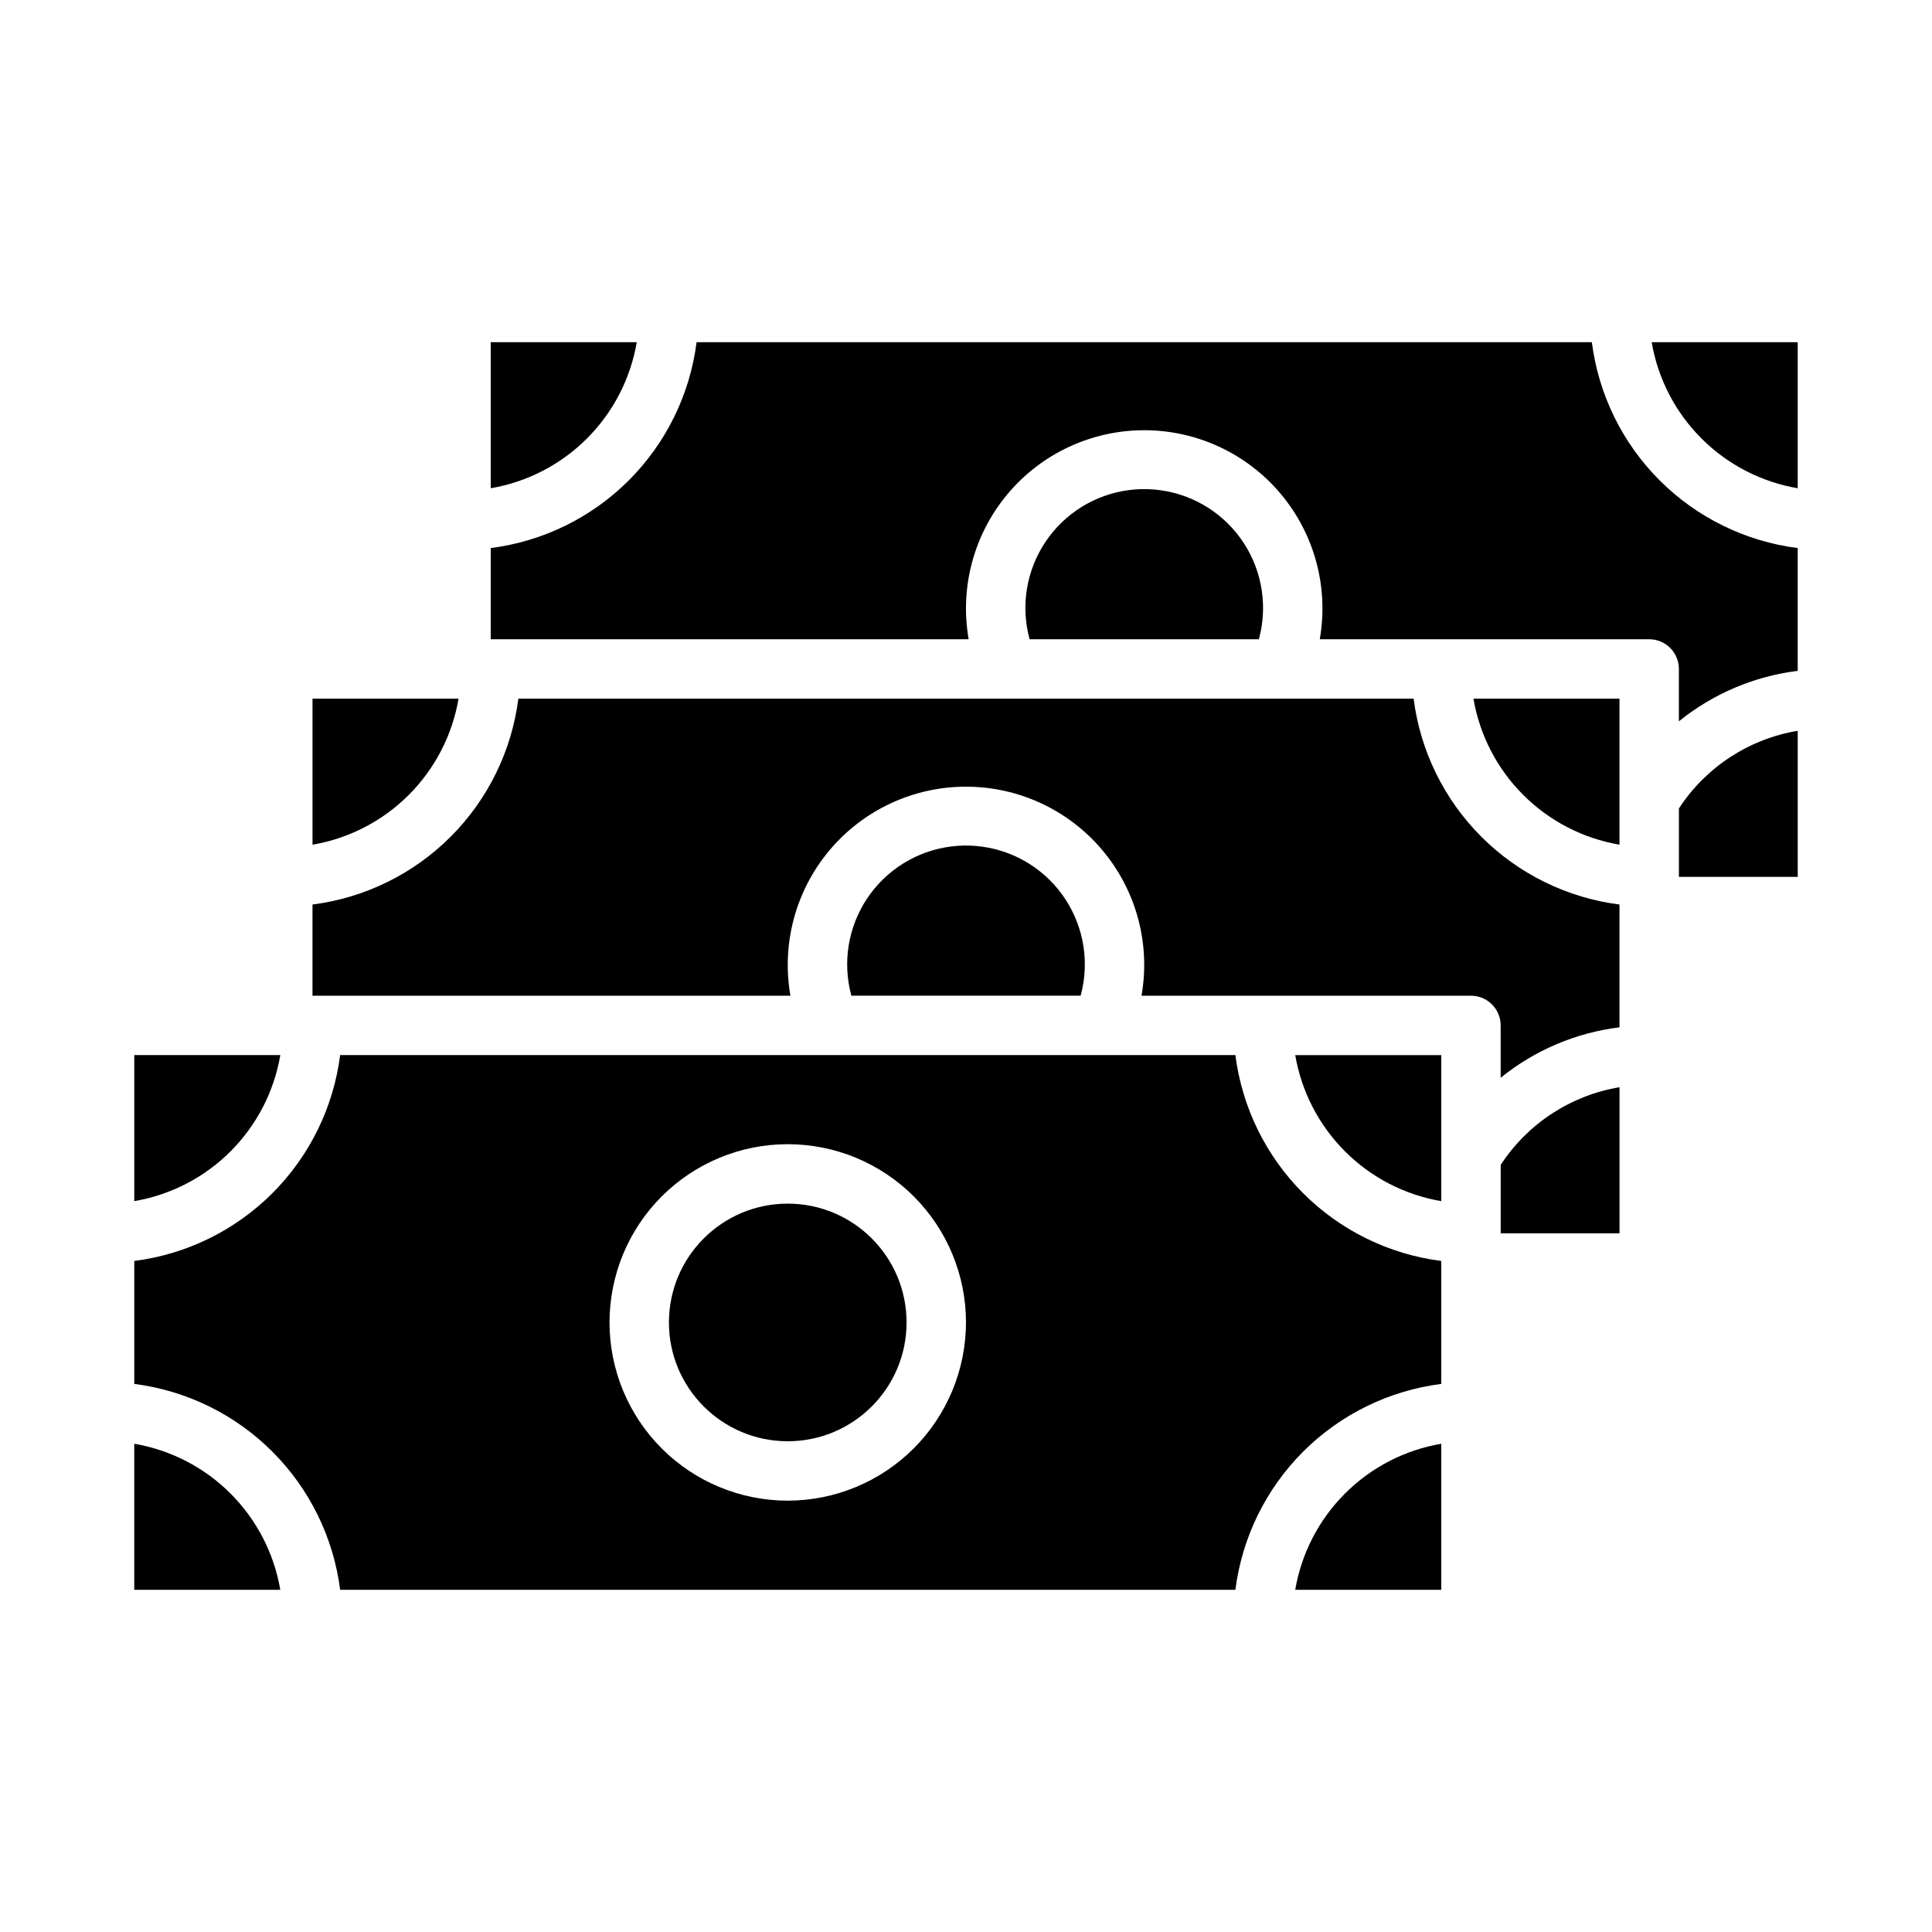 <?xml version="1.0" encoding="UTF-8"?>
<!-- Uploaded to: SVG Repo, www.svgrepo.com, Generator: SVG Repo Mixer Tools -->
<svg fill="#000000" width="800px" height="800px" version="1.1" viewBox="144 144 512 512" xmlns="http://www.w3.org/2000/svg">
 <g>
  <path d="m487.25 565.31h38.699v-38.703c-9.664 1.648-18.578 6.258-25.508 13.191-6.934 6.934-11.543 15.848-13.191 25.512z"/>
  <path d="m384.25 494.46c0 17.391-14.098 31.488-31.488 31.488s-31.488-14.098-31.488-31.488c0-17.387 14.098-31.484 31.488-31.484s31.488 14.098 31.488 31.484"/>
  <path d="m179.58 526.61v38.703h38.703c-1.652-9.664-6.262-18.578-13.191-25.512-6.934-6.934-15.848-11.543-25.512-13.191z"/>
  <path d="m471.39 423.61h-237.25c-1.766 13.855-8.082 26.727-17.957 36.602s-22.75 16.191-36.602 17.957v32.582c13.852 1.766 26.727 8.082 36.602 17.957s16.191 22.746 17.957 36.602h237.25c1.766-13.855 8.082-26.727 17.953-36.602 9.875-9.875 22.75-16.191 36.602-17.957v-32.582c-13.852-1.766-26.727-8.082-36.602-17.957-9.871-9.875-16.188-22.746-17.953-36.602zm-118.63 118.08c-12.527 0-24.539-4.977-33.398-13.836-8.855-8.855-13.832-20.871-13.832-33.398 0-12.523 4.977-24.539 13.832-33.395 8.859-8.859 20.871-13.836 33.398-13.836s24.543 4.977 33.398 13.836c8.859 8.855 13.836 20.871 13.836 33.395-0.016 12.523-4.996 24.531-13.852 33.387-8.855 8.852-20.859 13.832-33.383 13.848z"/>
  <path d="m312.75 234.69h-38.703v38.703c9.664-1.652 18.578-6.262 25.512-13.195 6.93-6.93 11.539-15.844 13.191-25.508z"/>
  <path d="m431.49 400c0.121-9.121-3.711-17.844-10.516-23.922-6.801-6.074-15.902-8.902-24.949-7.75-9.047 1.152-17.148 6.168-22.215 13.754-5.062 7.582-6.59 16.992-4.188 25.789h60.754c0.703-2.566 1.078-5.211 1.113-7.871z"/>
  <path d="m265.52 329.15h-38.703v38.703c9.664-1.648 18.578-6.258 25.512-13.191 6.934-6.934 11.543-15.844 13.191-25.512z"/>
  <path d="m218.29 423.61h-38.703v38.703c9.664-1.648 18.578-6.258 25.512-13.191 6.93-6.934 11.539-15.848 13.191-25.512z"/>
  <path d="m525.95 462.32v-38.703h-38.699c1.648 9.664 6.258 18.578 13.191 25.512 6.93 6.934 15.844 11.543 25.508 13.191z"/>
  <path d="m573.18 367.85v-38.703h-38.703c1.648 9.668 6.258 18.578 13.191 25.512s15.848 11.543 25.512 13.191z"/>
  <path d="m565.86 234.69h-237.26c-1.762 13.852-8.078 26.727-17.953 36.602s-22.75 16.188-36.602 17.953v24.164h126.66c-2.41-13.746 1.379-27.852 10.355-38.539 8.973-10.684 22.215-16.855 36.168-16.855s27.195 6.172 36.168 16.855c8.977 10.688 12.766 24.793 10.355 38.539h87.301c2.09 0 4.09 0.828 5.566 2.305 1.477 1.477 2.305 3.481 2.305 5.566v13.875c9.043-7.312 19.949-11.945 31.488-13.371v-32.539c-13.852-1.766-26.727-8.078-36.602-17.953s-16.188-22.75-17.953-36.602z"/>
  <path d="m581.71 234.69c1.652 9.664 6.262 18.578 13.195 25.508 6.93 6.934 15.844 11.543 25.508 13.195v-38.703z"/>
  <path d="m588.93 358.25v18.133h31.488v-38.715c-12.914 2.152-24.336 9.617-31.488 20.582z"/>
  <path d="m541.7 452.71v18.133h31.488v-38.715c-12.914 2.152-24.336 9.617-31.488 20.582z"/>
  <path d="m478.72 305.54c0.125-9.121-3.711-17.844-10.512-23.918-6.805-6.078-15.906-8.902-24.953-7.754-9.047 1.152-17.148 6.168-22.211 13.754-5.066 7.586-6.594 16.992-4.188 25.789h60.754c0.699-2.566 1.074-5.211 1.109-7.871z"/>
  <path d="m518.62 329.15h-237.25c-1.766 13.855-8.082 26.73-17.957 36.602-9.875 9.875-22.746 16.191-36.602 17.957v24.164h126.66c-2.41-13.746 1.379-27.852 10.352-38.539 8.977-10.688 22.215-16.855 36.172-16.855 13.953 0 27.195 6.168 36.168 16.855 8.973 10.688 12.766 24.793 10.352 38.539h87.305c2.086 0 4.09 0.828 5.566 2.305 1.477 1.477 2.305 3.481 2.305 5.566v13.875c9.039-7.316 19.949-11.945 31.488-13.371v-32.539c-13.852-1.766-26.727-8.082-36.602-17.957-9.875-9.871-16.191-22.746-17.957-36.602z"/>
 </g>
</svg>
